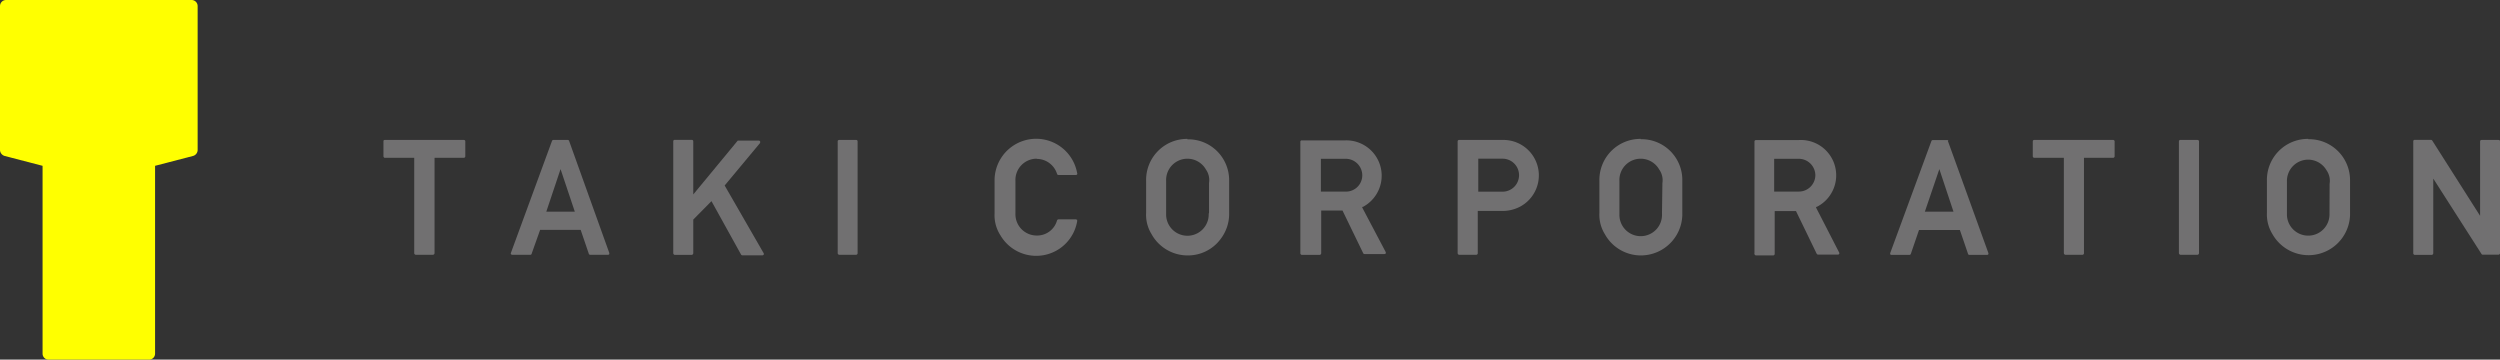 <svg xmlns="http://www.w3.org/2000/svg" viewBox="0 0 234.9 33.79"><rect x="0" y="0" width="234.9" height="33.79" fill="#333333" stroke="none"/><defs><style>.cls-1{fill:#717071;}.cls-2{fill:#ff0;}</style></defs><g id="레이어_2" data-name="레이어 2"><g id="レイヤー_1" data-name="レイヤー 1"><path class="cls-1" d="M43.58,13.15H36.2c-.09,0-.17,0-.17.13v1.41a.15.15,0,0,0,.17.14h2.72v8.94a.16.16,0,0,0,.15.17h1.6a.16.16,0,0,0,.16-.17V14.83h2.75a.15.15,0,0,0,.14-.14V13.28a.13.13,0,0,0-.14-.13"/><path class="cls-1" d="M53.47,13.23a.13.13,0,0,0-.13-.08H52a.13.13,0,0,0-.13.08S48,23.77,48,23.78a.15.15,0,0,0,0,.09.17.17,0,0,0,.12.07h1.71a.13.13,0,0,0,.13-.12l.79-2.22h3.81l.76,2.23a.14.14,0,0,0,.14.11h1.68a.17.17,0,0,0,.11-.06s0-.09,0-.11h0Zm-2.14,6.66,1.34-4,1.34,4Z"/><path class="cls-1" d="M68.09,17.43l3.33-4a.44.44,0,0,0,0-.15.15.15,0,0,0-.14-.07H69.43l-.11,0-4.18,5.06v-5a.14.14,0,0,0-.14-.13H63.4a.13.13,0,0,0-.14.13V23.78a.17.17,0,0,0,.14.17H65a.17.17,0,0,0,.14-.17V20.63l1.71-1.73,2.77,5a.15.15,0,0,0,.13.09h1.89a.15.15,0,0,0,.13-.09s0-.08,0-.08Z"/><path class="cls-1" d="M80.44,13.15H78.85a.13.13,0,0,0-.14.13V23.77a.16.16,0,0,0,.14.17h1.59a.15.15,0,0,0,.14-.17V13.28a.13.13,0,0,0-.14-.13"/><path class="cls-1" d="M97.4,14.93a2,2,0,0,1,1.92,1.41.14.14,0,0,0,.14.1h1.64a.14.14,0,0,0,.11-.06.11.11,0,0,0,0-.11,3.91,3.91,0,0,0-7.76.62v3.17A3.45,3.45,0,0,0,94,22.11a3.9,3.9,0,0,0,7.21-1.32l0-.13-.11-.05H99.46a.15.15,0,0,0-.14.1,1.94,1.94,0,0,1-1.91,1.42,2,2,0,0,1-2-2.07V17a2,2,0,0,1,2-2.09"/><path class="cls-1" d="M111.57,13.05A3.85,3.85,0,0,0,107.69,17V20a3.46,3.46,0,0,0,.51,2,3.87,3.87,0,0,0,3.39,2,3.81,3.81,0,0,0,3.09-1.53,3.89,3.89,0,0,0,.81-2.24V17a3.84,3.84,0,0,0-3.92-3.91m2,7a2,2,0,1,1-4,.12V17a2,2,0,0,1,3.74-1.07,1.73,1.73,0,0,1,.29,1.27V20Z"/><path class="cls-1" d="M141.16,13.15H137.1a.13.13,0,0,0-.14.13V23.77a.16.16,0,0,0,.14.17h1.61a.15.15,0,0,0,.14-.17V19.82h2.26a3.53,3.53,0,0,0,1.73-.41,3.33,3.33,0,0,0-1.68-6.26m0,4.86h-2.26v-3.1h2.28a1.55,1.55,0,1,1,0,3.1"/><path class="cls-1" d="M154.16,13.05A3.85,3.85,0,0,0,150.28,17V20a3.46,3.46,0,0,0,.51,2,3.87,3.87,0,0,0,3.39,2,3.9,3.9,0,0,0,3.89-3.76V17a3.83,3.83,0,0,0-3.91-3.92m2,7a2,2,0,0,1-2,2.11,2,2,0,0,1-2-2V17a2,2,0,0,1,3.74-1.07,1.72,1.72,0,0,1,.3,1.27Z"/><path class="cls-1" d="M183.07,13.24a.13.13,0,0,0-.14-.08h-1.31a.15.15,0,0,0-.14.08L177.6,23.79l0,.09a.14.14,0,0,0,.11.07h1.7a.15.15,0,0,0,.14-.12l.76-2.22h3.84s.76,2.22.76,2.23a.14.14,0,0,0,.14.11h1.67a.14.14,0,0,0,.11-.07.56.56,0,0,0,0-.1h0s-3.8-10.53-3.81-10.54m-2.16,6.65,1.3-3.82.06-.18,1.33,4Z"/><path class="cls-1" d="M198.55,13.15h-7.41a.13.13,0,0,0-.14.13v1.41a.15.15,0,0,0,.14.14h2.78v8.94a.17.17,0,0,0,.14.17h1.61a.15.15,0,0,0,.14-.17V14.83h2.73a.15.15,0,0,0,.15-.14V13.28a.14.14,0,0,0-.15-.13"/><path class="cls-1" d="M206.47,13.15h-1.59a.13.13,0,0,0-.15.13V23.77a.17.17,0,0,0,.15.17h1.59a.16.16,0,0,0,.15-.17V13.28a.14.14,0,0,0-.15-.13"/><path class="cls-1" d="M216.89,13.05A3.85,3.85,0,0,0,213,17V20a3.5,3.5,0,0,0,.52,2,3.9,3.9,0,0,0,7.29-1.77V17a3.85,3.85,0,0,0-3.93-3.92m2,7a2,2,0,1,1-4,.12V17a2,2,0,0,1,2-2,2,2,0,0,1,1.72,1,1.72,1.72,0,0,1,.29,1.27Z"/><path class="cls-1" d="M234.77,13.15h-1.6a.13.13,0,0,0-.14.13v7l-4.5-7.08a.16.16,0,0,0-.13-.06h-1.51a.13.13,0,0,0-.14.13V23.78a.16.16,0,0,0,.14.17h1.59a.16.16,0,0,0,.15-.17v-7l4.53,7.08a.13.13,0,0,0,.12.07h1.48a.15.15,0,0,0,.14-.17V13.28c0-.08-.05-.13-.13-.13"/><path class="cls-1" d="M128,19.51v-.07l.06,0a3.32,3.32,0,0,0-1.67-6.25h-4.06a.13.13,0,0,0-.15.13V23.78a.16.16,0,0,0,.15.17H124a.16.16,0,0,0,.14-.17v-4h2l1.94,4a.14.14,0,0,0,.13.09h1.88a.14.14,0,0,0,.12-.07s0-.1,0-.1ZM126.36,18h-2.25V14.92h2.27A1.56,1.56,0,0,1,128,16.47,1.53,1.53,0,0,1,126.36,18"/><path class="cls-1" d="M170.64,19.51v-.07l.06,0A3.32,3.32,0,0,0,169,13.16h-4a.14.14,0,0,0-.15.13V23.78A.17.17,0,0,0,165,24h1.61a.15.15,0,0,0,.14-.17v-4h2l1.94,4a.15.15,0,0,0,.13.09h1.88a.15.15,0,0,0,.12-.07s0-.09,0-.1ZM169,18H166.7V14.92H169a1.56,1.56,0,0,1,1.57,1.55A1.55,1.55,0,0,1,169,18"/><path class="cls-2" d="M14,33.79a.56.56,0,0,0,.57-.56V15.58l3.54-.92a.59.59,0,0,0,.46-.55V.56A.57.57,0,0,0,18,0H.57A.57.57,0,0,0,0,.56V14.11a.61.61,0,0,0,.46.55L4,15.58V33.23a.56.56,0,0,0,.57.56Z"/></g></g></svg>